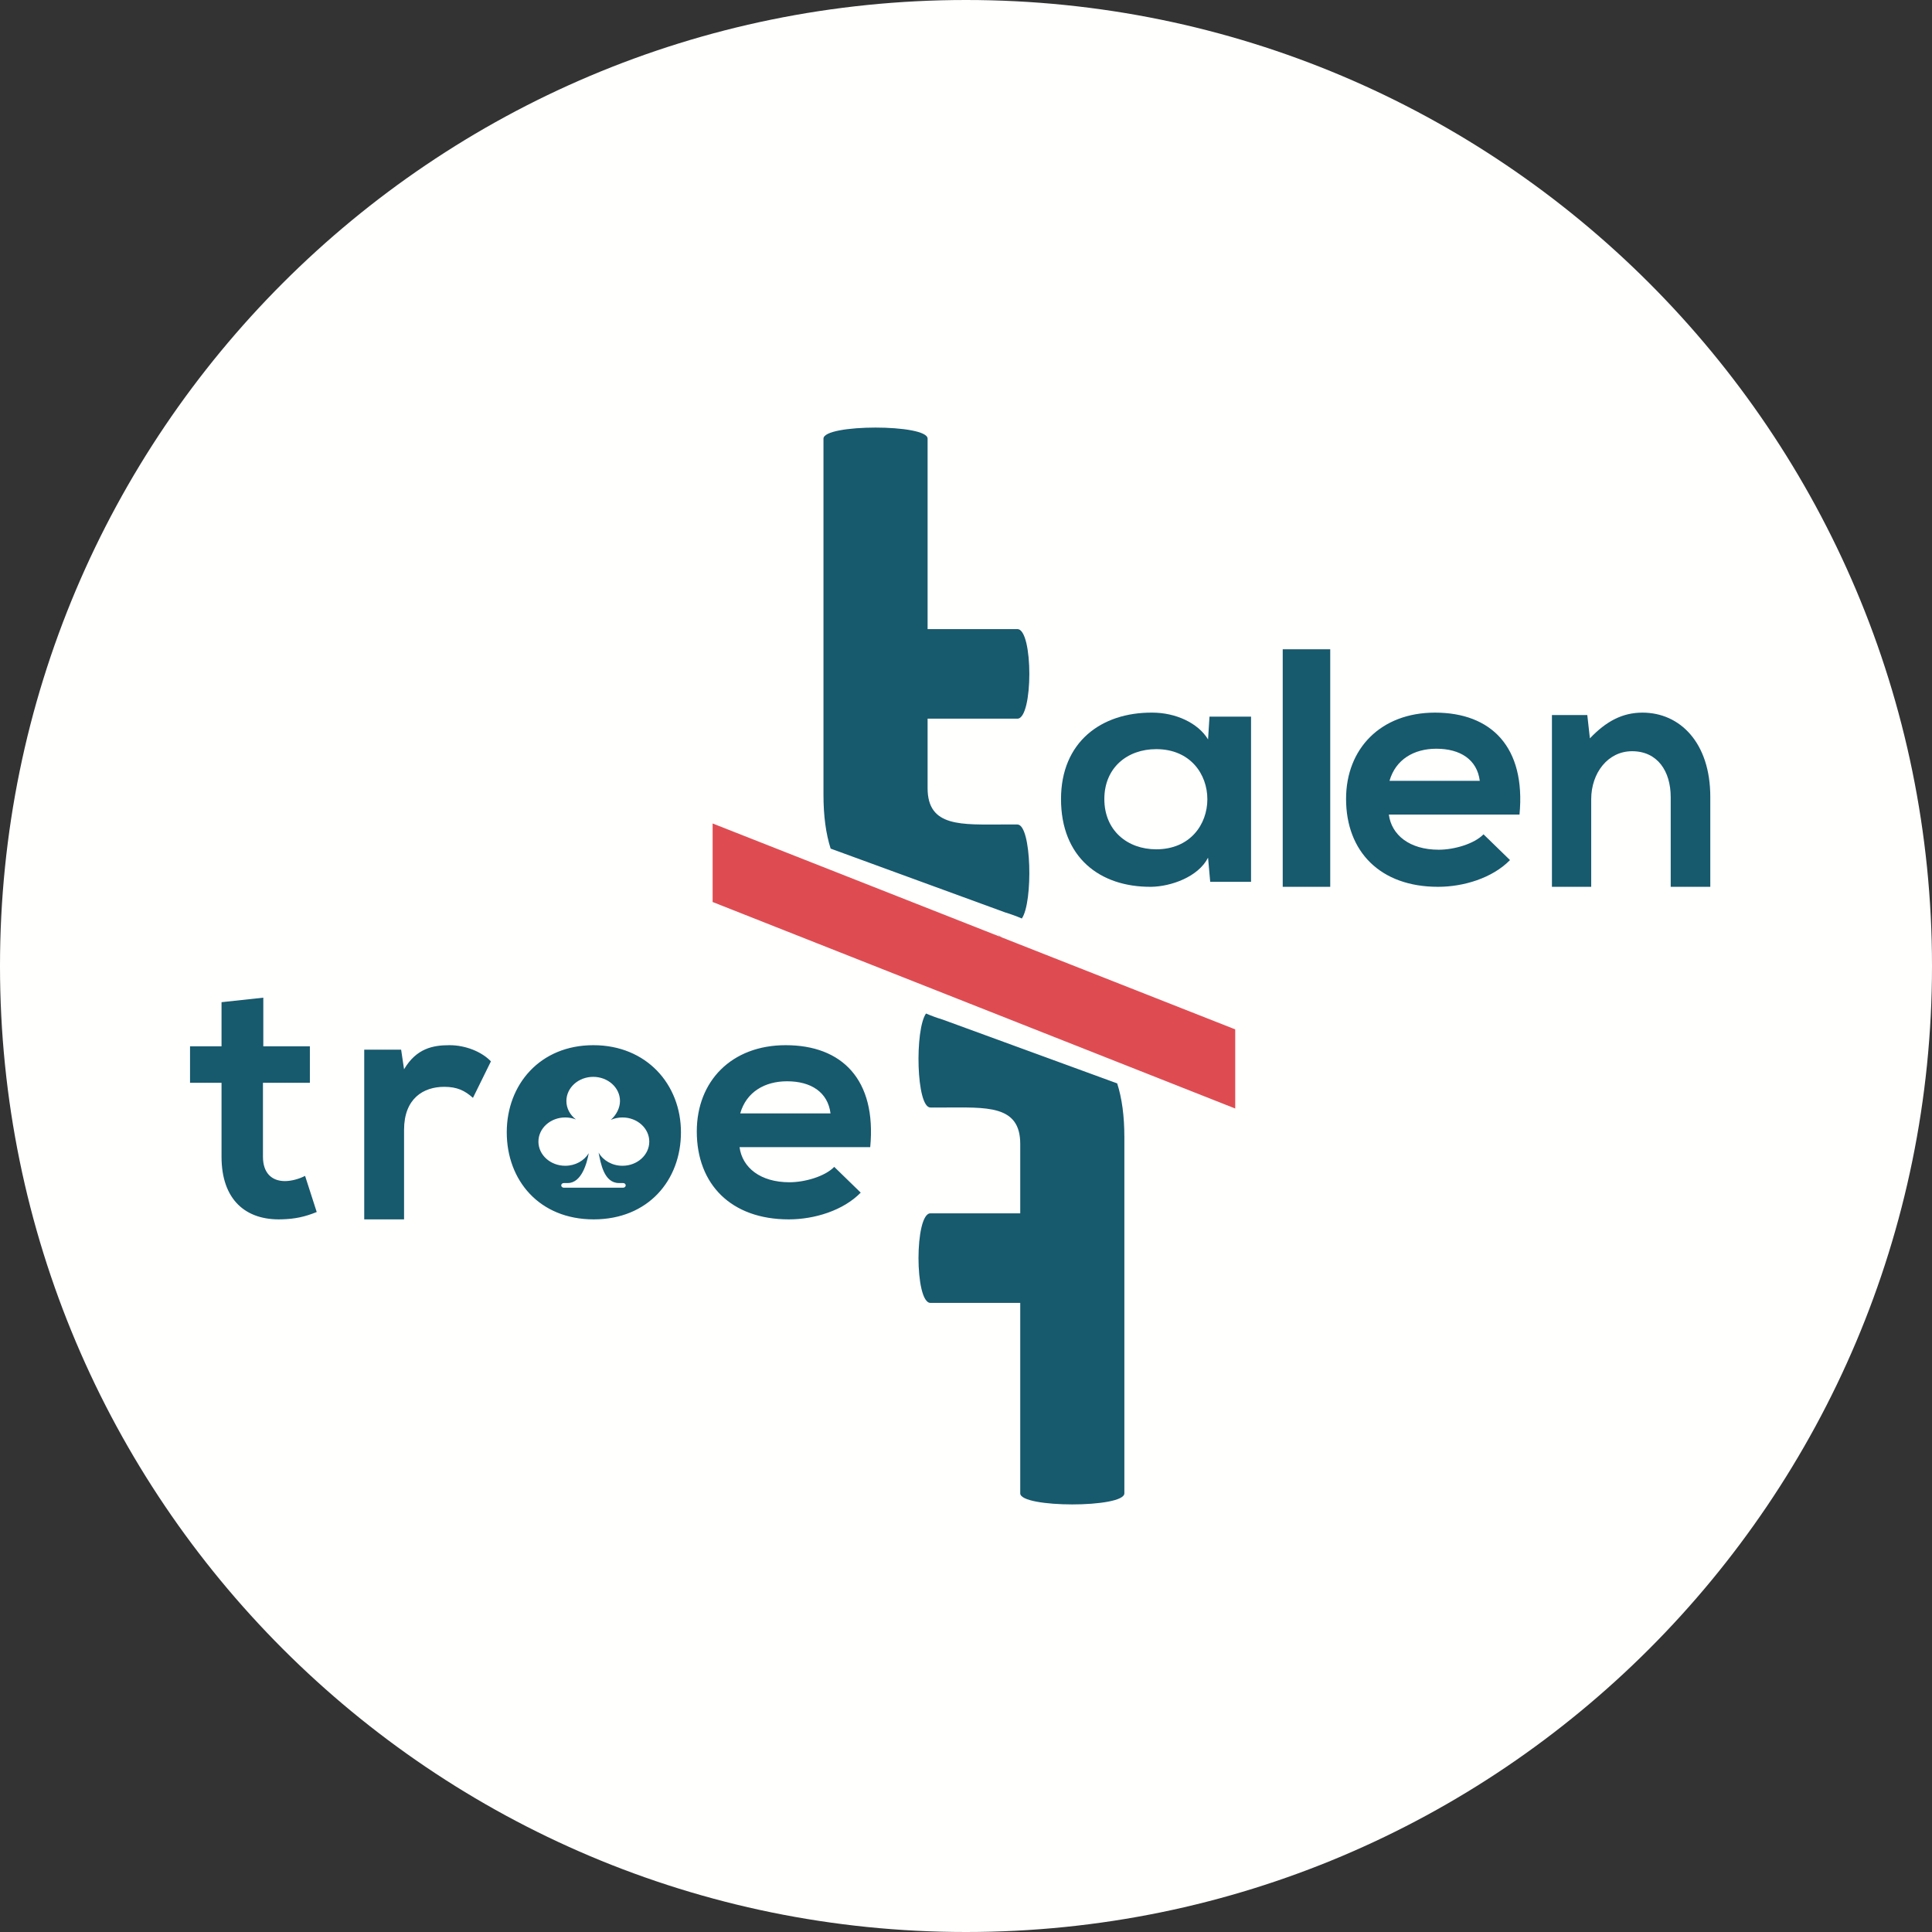 <svg xmlns="http://www.w3.org/2000/svg" width="122" height="122" viewBox="0 0 122 122">
  <rect x="0" y="0" width="122" height="122" fill="#333333" stroke="none"/>
  <g fill="none" fill-rule="evenodd">
    <path fill="#FFFFFE" d="M61,0 C27.311,0 0,27.31 0,61 C0,94.689 27.311,122 61,122 C94.689,122 122,94.689 122,61 C122,27.31 94.689,0 61,0"/>
    <path fill="#143D56" d="M63,59 L64,60 C63.686,59.62 63.353,59.289 63,59"/>
    <polyline fill="#DE4C52" points="67.67 60.932 64.228 59.576 45 52 45 56.959 78 70 78 65.002 67.67 60.932"/>
    <path fill="#17596D" d="M69.736,50.458 C69.736,52.446 71.194,53.631 73.011,53.631 C77.318,53.631 77.318,47.306 73.011,47.306 C71.194,47.306 69.736,48.469 69.736,50.458 Z M76.376,45.253 L79,45.253 L79,55.683 L76.421,55.683 L76.285,54.159 C75.658,55.387 73.931,55.979 72.697,56 C69.422,56.022 67,54.117 67,50.458 C67,46.862 69.535,44.978 72.764,45 C74.245,45 75.658,45.655 76.285,46.692 L76.376,45.253 Z"/>
    <polygon fill="#17596D" points="81 56 84 56 84 41 81 41"/>
    <path fill="#17596D" d="M93.444 49.307C93.273 47.956 92.201 47.28 90.701 47.28 89.286 47.28 88.13 47.956 87.743 49.307L93.444 49.307zM87.701 51.44C87.872 52.727 89.008 53.657 90.851 53.657 91.815 53.657 93.08 53.298 93.68 52.685L95.352 54.311C94.237 55.451 92.416 56 90.808 56 87.165 56 85 53.783 85 50.447 85 47.28 87.186 45 90.615 45 94.151 45 96.359 47.153 95.952 51.44L87.701 51.44zM105.5 56L105.5 50.336C105.5 48.689 104.66 47.437 103.061 47.437 101.525 47.437 100.48 48.821 100.48 50.467L100.48 56 98 56 98 45.154 100.233 45.154 100.397 46.625C101.422 45.549 102.447 45 103.717 45 106.094 45 108 46.91 108 50.314L108 56 105.5 56M16.627 63L16.627 66.071 19.568 66.071 19.568 68.374 16.605 68.374 16.605 73.047C16.605 74.078 17.168 74.582 17.99 74.582 18.401 74.582 18.876 74.451 19.265 74.254L20 76.535C19.244 76.843 18.616 76.973 17.816 76.996 15.502 77.083 13.989 75.745 13.989 73.047L13.989 68.374 12 68.374 12 66.071 13.989 66.071 13.989 63.285 16.627 63M25.33 66.283L25.515 67.522C26.299 66.196 27.35 66 28.381 66 29.432 66 30.443 66.435 31 67.022L29.866 69.326C29.35 68.87 28.876 68.63 28.051 68.63 26.731 68.63 25.515 69.37 25.515 71.348L25.515 77 23 77 23 66.283 25.33 66.283M43 71.5C43 74.539 40.92 77 37.489 77 34.058 77 32 74.539 32 71.5 32 68.483 34.101 66 37.468 66 40.834 66 43 68.483 43 71.5zM39.307 73.615C40.242 73.615 41 72.932 41 72.089 41 71.247 40.242 70.564 39.307 70.564 39.044 70.564 38.794 70.619 38.571 70.716 38.919 70.408 39.151 69.965 39.151 69.525 39.151 68.683 38.394 68 37.459 68 36.525 68 35.766 68.683 35.766 69.525 35.766 69.992 36 70.41 36.367 70.69 36.16 70.609 35.932 70.564 35.693 70.564 34.757 70.564 34 71.247 34 72.089 34 72.932 34.757 73.615 35.693 73.615 36.331 73.615 36.888 73.295 37.176 72.825 37.066 73.433 36.732 74.706 35.848 74.706 35.603 74.706 35.603 74.706 35.603 74.706 35.513 74.706 35.439 74.772 35.439 74.853 35.439 74.934 35.513 75 35.603 75L39.348 75C39.438 75 39.512 74.934 39.512 74.853 39.512 74.772 39.438 74.706 39.348 74.706 39.328 74.706 39.264 74.706 39.086 74.706 38.133 74.706 37.93 73.438 37.8 72.784 38.081 73.277 38.651 73.615 39.307 73.615zM52.445 70.307C52.273 68.956 51.201 68.28 49.701 68.28 48.287 68.28 47.129 68.956 46.743 70.307L52.445 70.307zM46.7 72.439C46.872 73.727 48.008 74.656 49.851 74.656 50.815 74.656 52.08 74.297 52.68 73.685L54.352 75.311C53.237 76.451 51.416 77 49.808 77 46.164 77 44 74.783 44 71.447 44 68.28 46.186 66 49.615 66 53.152 66 55.359 68.153 54.952 72.439L46.7 72.439zM64.525 58C65.24 56.981 65.147 52.064 64.246 52.064L63.395 52.064C60.731 52.064 58.575 52.251 58.575 49.772L58.575 45.382 64.246 45.382C65.251 45.382 65.251 39.726 64.246 39.726L58.575 39.726 58.575 27.699C58.575 26.767 52 26.767 52 27.699L52 50.194C52 51.533 52.154 52.651 52.453 53.587L63.473 57.616C63.846 57.729 64.198 57.859 64.525 58M58.475 64C57.76 65.019 57.853 69.936 58.754 69.936L59.605 69.936C62.27 69.936 64.425 69.749 64.425 72.228L64.425 76.618 58.754 76.618C57.749 76.618 57.749 82.274 58.754 82.274L64.425 82.274 64.425 94.301C64.425 95.233 71 95.233 71 94.301L71 71.806C71 70.467 70.846 69.349 70.547 68.413L59.527 64.384C59.154 64.271 58.802 64.141 58.475 64"/>
  </g>
</svg>
